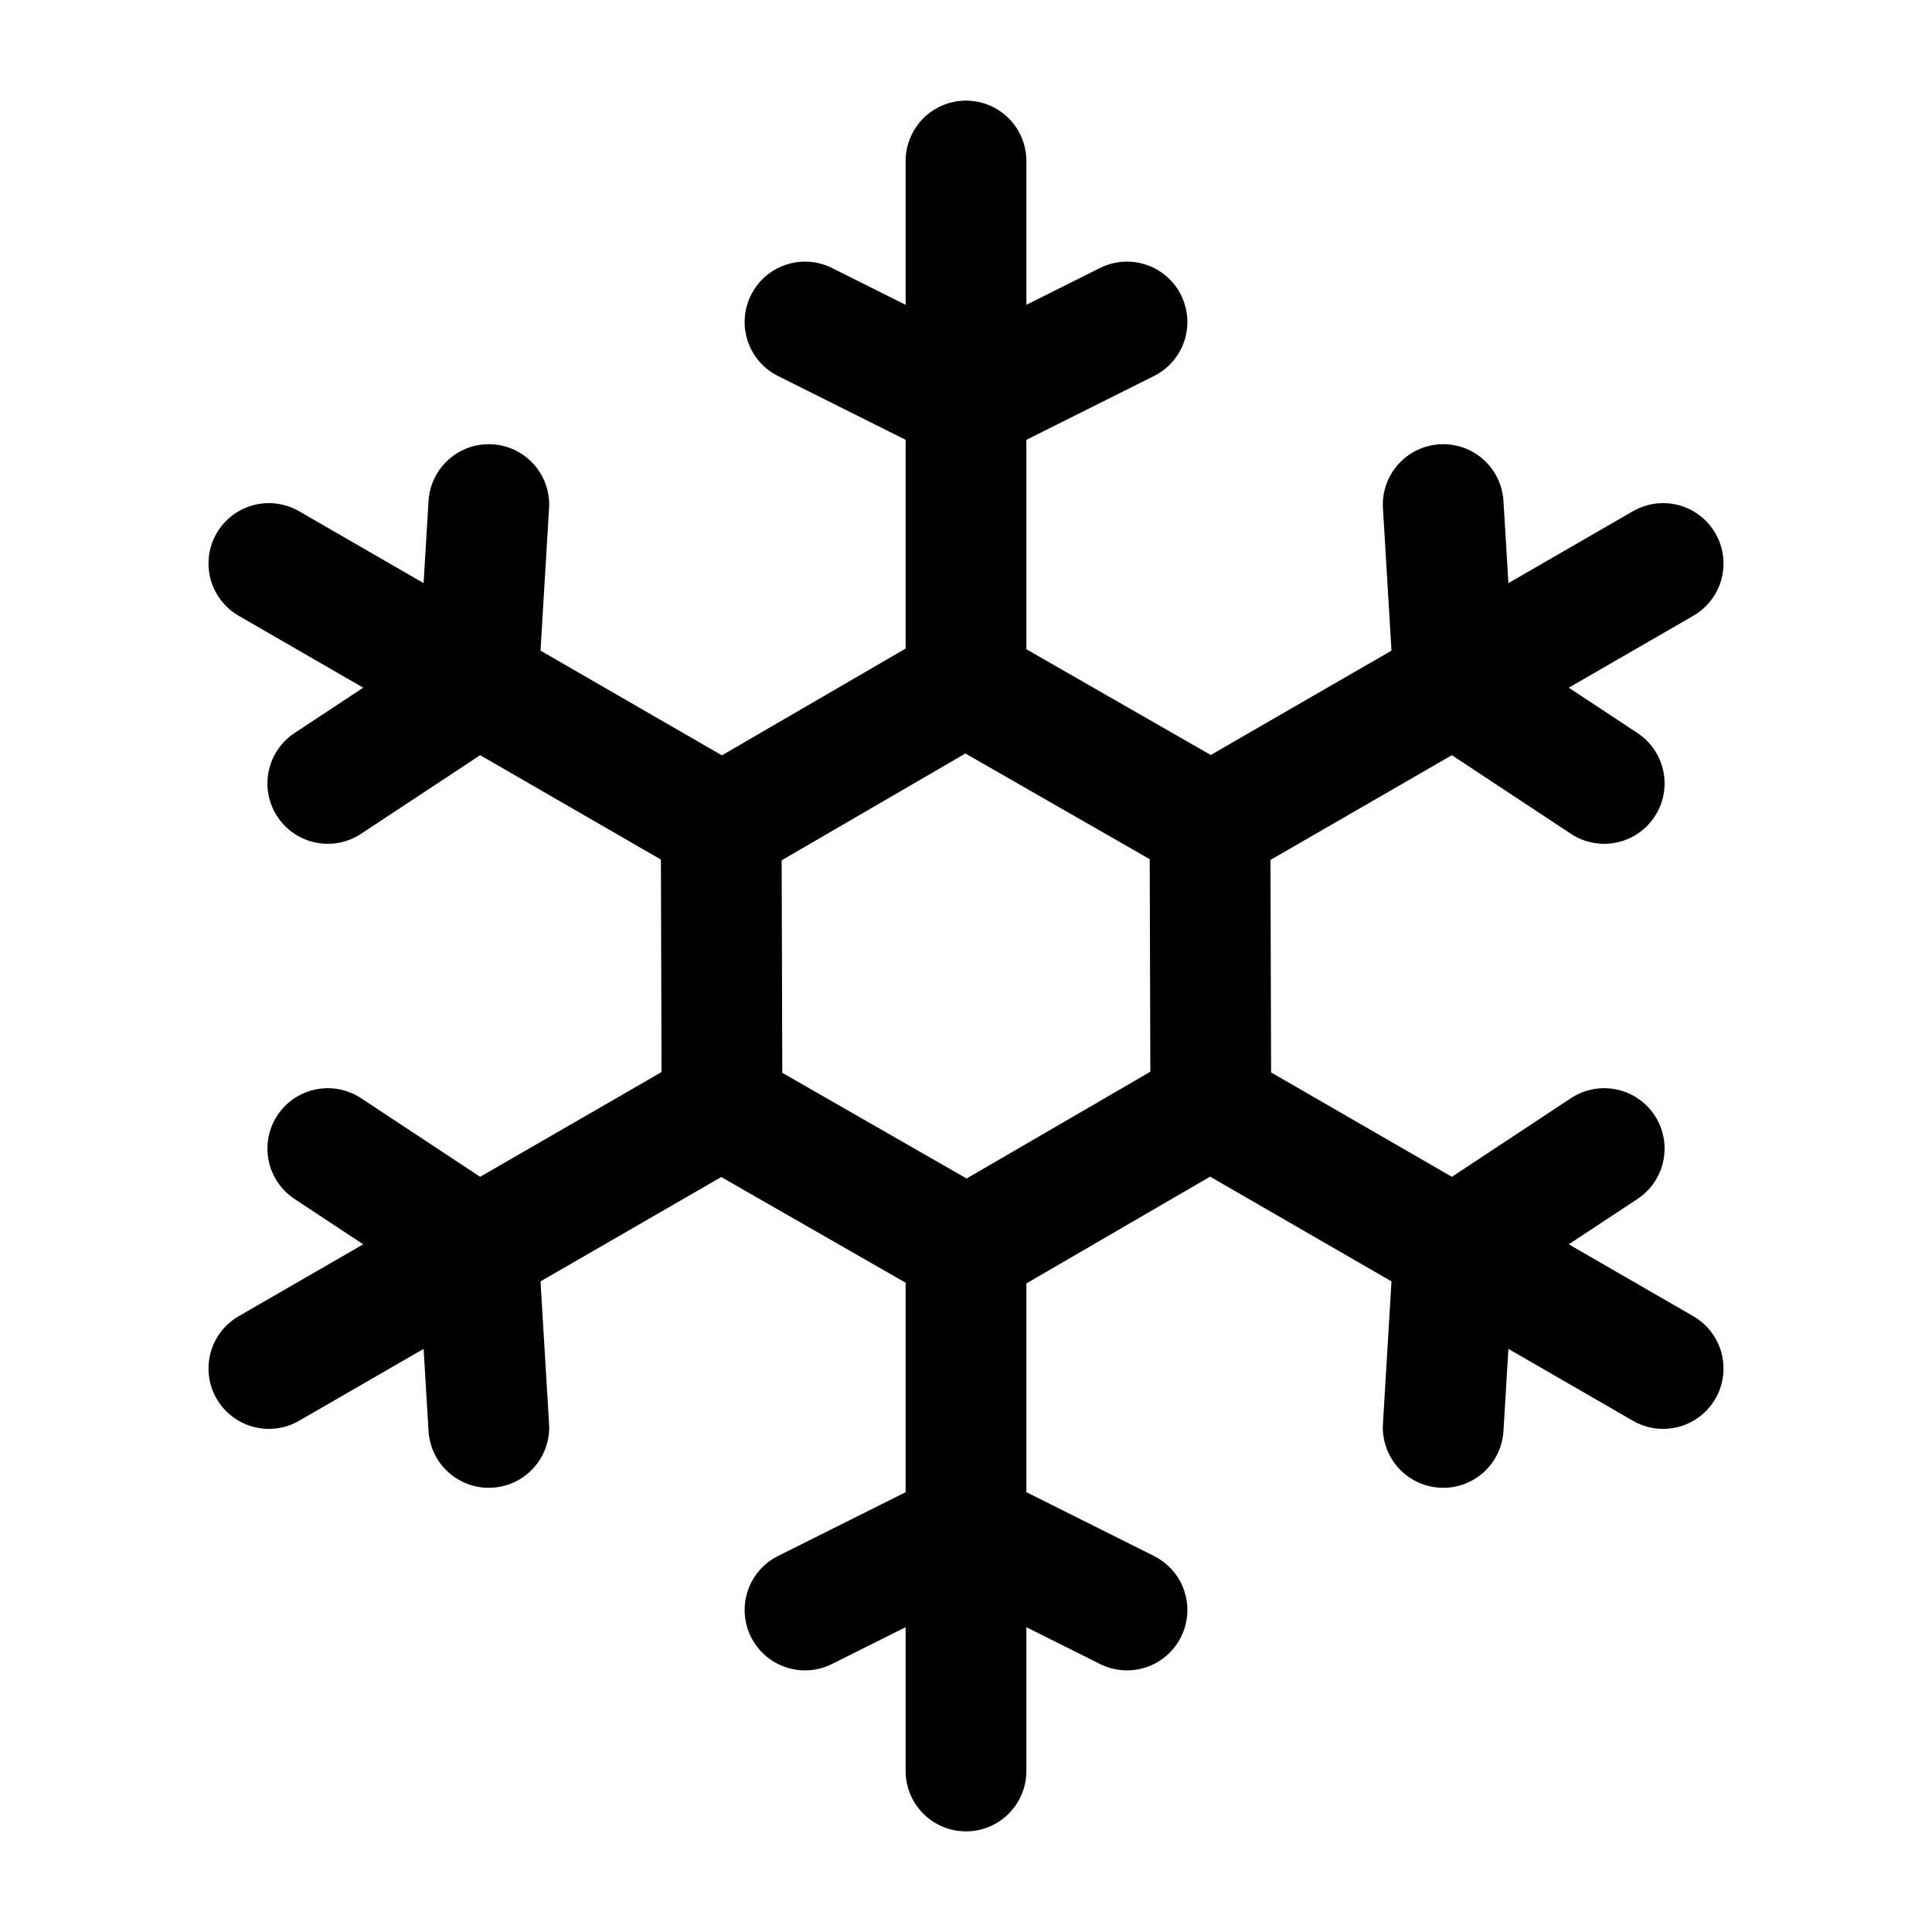 <svg class="icon icon-tabler icons-tabler-outline icon-tabler-snowflake" stroke-linejoin="round" stroke-linecap="round" stroke-width="1.5" stroke="currentColor" fill="none" viewBox="0 0 24 24" height="24" width="24" xmlns="http://www.w3.org/2000/svg"><path fill="none" d="M0 0h24v24H0z" stroke="none"></path><path d="M10 4l2 1l2 -1"></path><path d="M12 2v6.5l3 1.72"></path><path d="M17.928 6.268l.134 2.232l1.866 1.232"></path><path d="M20.66 7l-5.629 3.25l.01 3.458"></path><path d="M19.928 14.268l-1.866 1.232l-.134 2.232"></path><path d="M20.66 17l-5.629 -3.25l-2.99 1.738"></path><path d="M14 20l-2 -1l-2 1"></path><path d="M12 22v-6.5l-3 -1.72"></path><path d="M6.072 17.732l-.134 -2.232l-1.866 -1.232"></path><path d="M3.34 17l5.629 -3.25l-.01 -3.458"></path><path d="M4.072 9.732l1.866 -1.232l.134 -2.232"></path><path d="M3.34 7l5.629 3.25l2.99 -1.738"></path></svg>